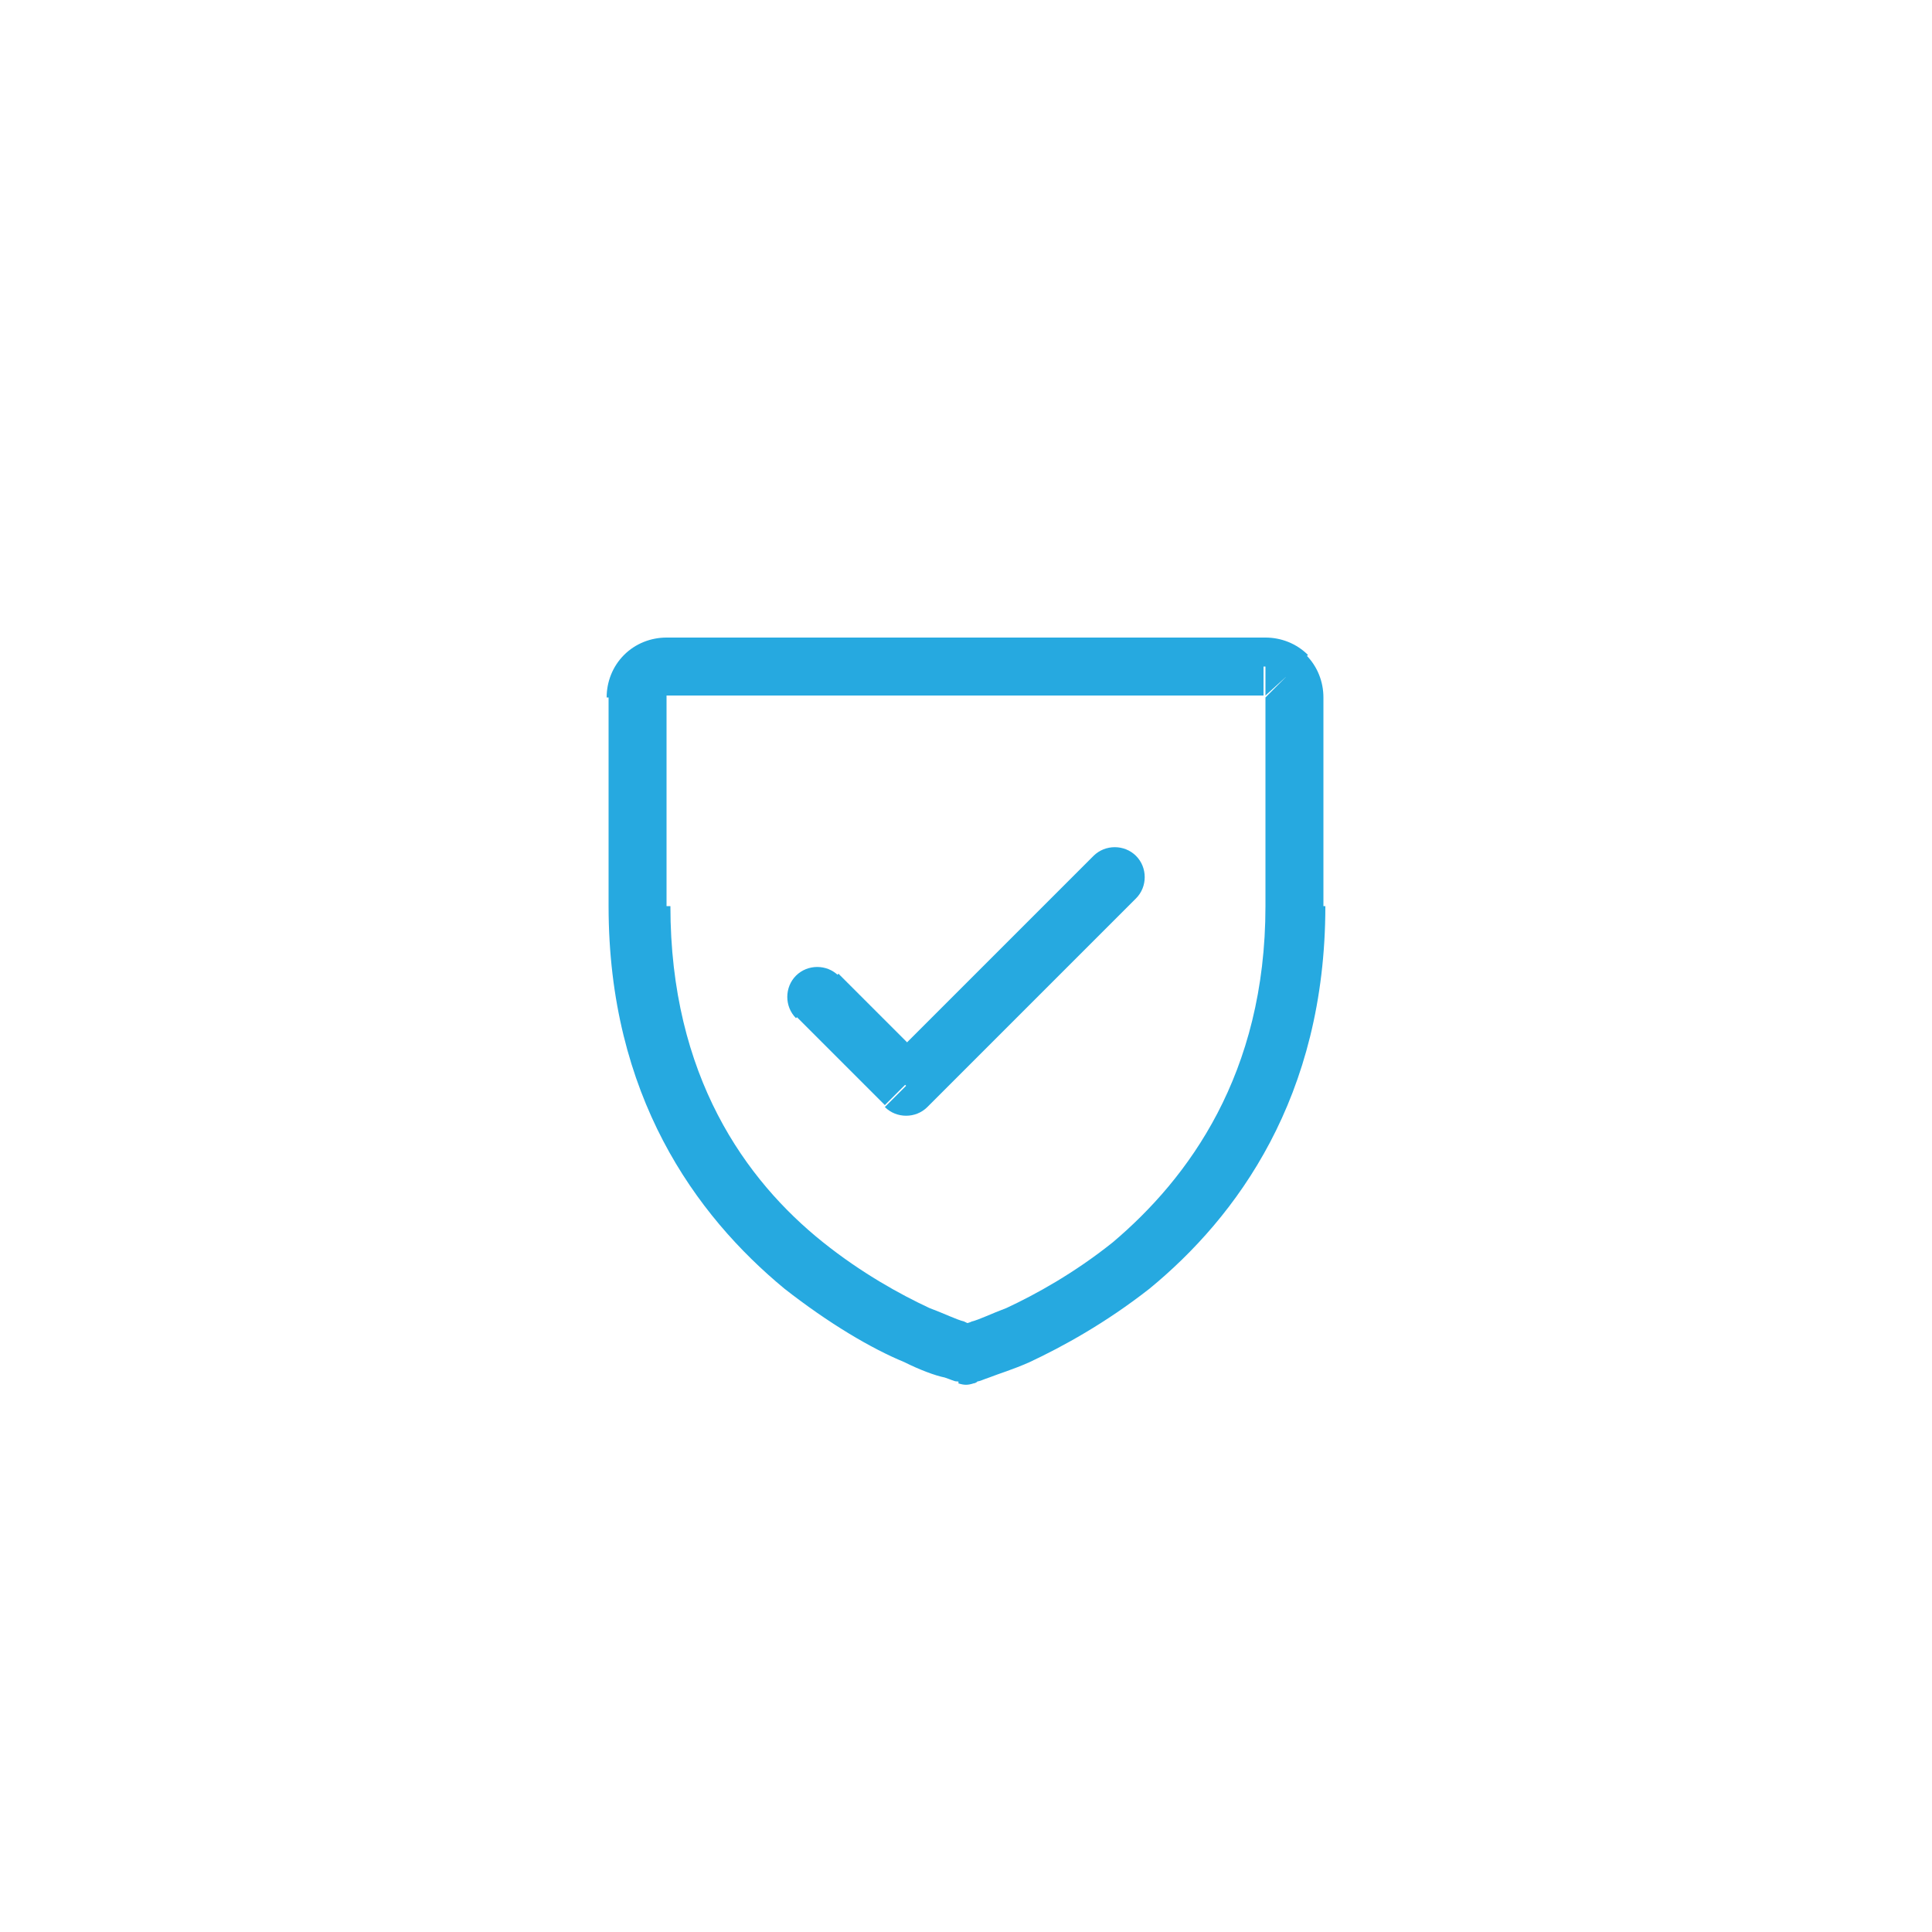 <?xml version="1.0" encoding="utf-8"?>
<!-- Generator: Adobe Illustrator 25.4.1, SVG Export Plug-In . SVG Version: 6.00 Build 0)  -->
<svg version="1.1" id="Layer_1" xmlns="http://www.w3.org/2000/svg" xmlns:xlink="http://www.w3.org/1999/xlink" x="0px" y="0px"
	 viewBox="0 0 100 100" style="enable-background:new 0 0 100 100;" xml:space="preserve">
<style type="text/css">
	.st0{fill:#FFFFFF;}
	.st1{filter:url(#Adobe_OpacityMaskFilter);}
	.st2{clip-path:url(#SVGID_00000039832515484517857460000013723710033990280103_);}
	.st3{mask:url(#SVGID_1_);}
	.st4{clip-path:url(#SVGID_00000072972483679906176500000013322844897274762391_);fill:#FFFFFF;}
	.st5{clip-path:url(#SVGID_00000072972483679906176500000013322844897274762391_);}
	.st6{clip-path:url(#SVGID_00000117646285635009119720000011027540804552048771_);fill:#051C26;}
	.st7{fill:#051C26;}
	.st8{fill:#26A9E0;}
	.st9{fill:#728086;}
	.st10{clip-path:url(#SVGID_00000027585356297197344360000015173854192664804771_);}
	.st11{clip-path:url(#SVGID_00000118378358172341181180000002651604568220152739_);}
	.st12{clip-path:url(#SVGID_00000006697665855672543760000015401774502558371723_);}
	.st13{filter:url(#Adobe_OpacityMaskFilter_00000009585066789760237420000005318256995891452322_);}
	.st14{mask:url(#SVGID_00000146463738857173168930000006028194851604298129_);}
	.st15{clip-path:url(#SVGID_00000168089798491616437990000007872322019589373324_);fill:#FFFFFF;}
	.st16{clip-path:url(#SVGID_00000168089798491616437990000007872322019589373324_);}
	.st17{clip-path:url(#SVGID_00000135662121561723966540000014843995958966330251_);fill:#BCE4F5;}
	.st18{clip-path:url(#SVGID_00000168089798491616437990000007872322019589373324_);fill:#26A9E0;}
	.st19{clip-path:url(#SVGID_00000120536086334953640860000014345836011831516292_);}
	.st20{filter:url(#Adobe_OpacityMaskFilter_00000147181314801563429800000004129470622415125663_);}
	.st21{mask:url(#SVGID_00000003793497060792003170000014541805211881986432_);fill:#BCE4F5;}
	.st22{filter:url(#Adobe_OpacityMaskFilter_00000109019765672411715340000006452897077942469505_);}
	.st23{opacity:0.1;mask:url(#SVGID_00000088826864019660895020000018244104731487039397_);fill:#FFFFFF;}
	.st24{clip-path:url(#SVGID_00000018920563604268497780000006264934843643436454_);}
	.st25{clip-path:url(#SVGID_00000121245207308906348870000010722739693699884467_);}
	.st26{filter:url(#Adobe_OpacityMaskFilter_00000109004291025881427980000006227463305225549496_);}
	.st27{opacity:0.4;mask:url(#SVGID_00000152960981310637869680000008507038763171349132_);fill:#FFFFFF;}
	.st28{fill:#F1FBFF;}
	.st29{fill:#F2FBFF;}
	.st30{clip-path:url(#SVGID_00000140016512518638532800000015790971940247462278_);fill:#26A9E0;}
	.st31{clip-path:url(#SVGID_00000083057389152325490440000015718609484698654901_);}
	.st32{clip-path:url(#SVGID_00000083057389152325490440000015718609484698654901_);fill:#26A9E0;}
	.st33{clip-path:url(#SVGID_00000152243029519842330410000014065190960907296902_);fill:#26A9E0;}
	.st34{clip-path:url(#SVGID_00000076578445515261574090000015812921642544963765_);fill:#26A9E0;}
	.st35{clip-path:url(#SVGID_00000065769023879525816040000014022031435539276200_);}
	.st36{clip-path:url(#SVGID_00000065769023879525816040000014022031435539276200_);fill:#26A9E0;}
	.st37{fill:#42545C;}
	.st38{clip-path:url(#SVGID_00000044884650935926854760000012963774442176848805_);}
	.st39{clip-path:url(#SVGID_00000092449105485846163460000016049957055528073395_);}
	.st40{clip-path:url(#SVGID_00000084501546518930241750000000497152033697819559_);}
	.st41{filter:url(#Adobe_OpacityMaskFilter_00000129918461056698360550000010196713957933173178_);}
	.st42{mask:url(#SVGID_00000109726186750797224210000016411876232198093442_);}
	.st43{filter:url(#Adobe_OpacityMaskFilter_00000116956978250853779440000014006997476523411642_);}
	.st44{enable-background:new    ;}
	.st45{filter:url(#Adobe_OpacityMaskFilter_00000083767167704194921500000007773027235261391794_);}
	.st46{clip-path:url(#SVGID_00000026872348803878367250000008922878488940556178_);}
	.st47{opacity:0.2;fill:#161313;}
	.st48{clip-path:url(#SVGID_00000082331908240855052690000016644183116054322337_);fill:#FFFFFF;}
	.st49{clip-path:url(#SVGID_00000067236598903059516300000005496389664789905083_);fill:#FFFFFF;}
	.st50{fill-rule:evenodd;clip-rule:evenodd;fill:#FFFFFF;}
	.st51{fill:none;}
	.st52{clip-path:url(#SVGID_00000111168662756921149870000015460698335755203211_);}
	.st53{fill:#111111;}
	.st54{fill:#EE2624;}
	.st55{opacity:0.2;}
	.st56{clip-path:url(#SVGID_00000101822902817736244680000011266564960194693522_);}
	.st57{clip-path:url(#SVGID_00000103985764858432029250000010681778944019633844_);fill:#26A9E0;}
	.st58{fill:#EFFAFF;}
	.st59{opacity:0.2;fill:#26A9E0;}
	.st60{filter:url(#Adobe_OpacityMaskFilter_00000075159847850763180480000000879160932255622048_);}
	.st61{mask:url(#SVGID_00000091720209996217800080000014983814603661067413_);}
	.st62{clip-path:url(#SVGID_00000103984823681140630070000007849292570923387320_);}
	.st63{filter:url(#Adobe_OpacityMaskFilter_00000070822053371991155520000016796654716578879642_);}
	.st64{mask:url(#SVGID_00000109021672241943897770000000983473776488389289_);}
	.st65{clip-path:url(#SVGID_00000093165535617113802420000012249116985300875958_);}
	.st66{clip-path:url(#SVGID_00000053536280192838080490000013472034591343661732_);fill:#FFFFFF;}
	.st67{filter:url(#Adobe_OpacityMaskFilter_00000141443083832186383480000004733145244135280549_);}
	.st68{mask:url(#SVGID_00000163036146698290744860000008095657142389963443_);}
	.st69{clip-path:url(#SVGID_00000005962797692568858070000002592293843211195048_);}
	.st70{clip-path:url(#SVGID_00000174584564821019179970000011535123806962360732_);fill:#FFFFFF;}
	.st71{clip-path:url(#SVGID_00000176745396484457745670000012709116875642304954_);}
	.st72{clip-path:url(#SVGID_00000046304366995102820200000010950969817138670979_);}
	.st73{clip-path:url(#SVGID_00000012469954401414897390000013983151665524520345_);}
	.st74{filter:url(#Adobe_OpacityMaskFilter_00000065761580977685954940000011890908976000108705_);}
	.st75{mask:url(#SVGID_00000122700308124105579570000007817769127243905927_);}
	.st76{clip-path:url(#SVGID_00000085965450098163062270000006743398486291437208_);fill:#001D2A;}
	.st77{clip-path:url(#SVGID_00000085965450098163062270000006743398486291437208_);fill:#012636;}
	.st78{clip-path:url(#SVGID_00000085965450098163062270000006743398486291437208_);fill:#FFFFFF;}
	.st79{filter:url(#Adobe_OpacityMaskFilter_00000085963678449166952510000010471175432987517105_);}
	.st80{mask:url(#SVGID_00000134952975897215408300000000793874555515243928_);}
	.st81{clip-path:url(#SVGID_00000118398113337295070650000002322329169413465268_);fill:#051C26;}
	.st82{filter:url(#Adobe_OpacityMaskFilter_00000173843800663390706420000017140517465992571041_);}
	.st83{mask:url(#SVGID_00000036945259329811803400000016992009737739096462_);}
	.st84{clip-path:url(#SVGID_00000068670609767117789800000010374428080098344069_);fill:#051C26;}
	.st85{filter:url(#Adobe_OpacityMaskFilter_00000000917249732032441110000010243829838227726010_);}
	.st86{mask:url(#SVGID_00000031923731140482051260000016091259193116084665_);}
	.st87{clip-path:url(#SVGID_00000044898442473272005390000004566876950982780086_);fill:#051C26;}
	.st88{filter:url(#Adobe_OpacityMaskFilter_00000112598121377097908420000004358342696657064580_);}
	.st89{mask:url(#SVGID_00000019668630978268437280000009626444818330378675_);}
	.st90{clip-path:url(#SVGID_00000145040897858896734180000006944650437419454143_);fill:#051C26;}
	.st91{filter:url(#Adobe_OpacityMaskFilter_00000136382272211915832020000009740839923121949833_);}
	.st92{mask:url(#SVGID_00000176744937747733683180000006839047951567237016_);}
	.st93{clip-path:url(#SVGID_00000046311717717274970760000008181777700668128671_);fill:#051C26;}
	.st94{fill:#272361;}
	.st95{filter:url(#Adobe_OpacityMaskFilter_00000065796253148090105190000010788039720464100497_);}
	.st96{mask:url(#SVGID_00000123430419623514197270000002876399160481957541_);}
	.st97{clip-path:url(#SVGID_00000170249399775024398130000016178390388123549373_);fill:#051C26;}
	.st98{clip-path:url(#SVGID_00000170249399775024398130000016178390388123549373_);fill:#FFFFFF;}
	.st99{filter:url(#Adobe_OpacityMaskFilter_00000158023185217541312480000011209539119824960407_);}
	.st100{mask:url(#SVGID_00000103264415446907893040000015212717701786805946_);}
	.st101{clip-path:url(#SVGID_00000010296893983108033340000017372333404299113886_);fill:#051C26;}
	.st102{clip-path:url(#SVGID_00000010296893983108033340000017372333404299113886_);fill:#FFFFFF;}
	.st103{clip-path:url(#SVGID_00000012457645898694964360000005969606885181027767_);}
	.st104{filter:url(#Adobe_OpacityMaskFilter_00000083782574018760714030000007775510727660759197_);}
	.st105{mask:url(#SVGID_00000051353405462072722480000009732756994548507805_);}
	.st106{clip-path:url(#SVGID_00000023251951829213067120000003236709520459320449_);fill:#EDF9FE;}
	.st107{clip-path:url(#SVGID_00000023251951829213067120000003236709520459320449_);fill:#051C26;}
	.st108{filter:url(#Adobe_OpacityMaskFilter_00000081612331167798522220000014167957456473294778_);}
	.st109{clip-path:url(#SVGID_00000023251951829213067120000003236709520459320449_);}
	.st110{clip-path:url(#SVGID_00000127017222891441841180000002709805285502259854_);fill:#051C26;}
	.st111{clip-path:url(#SVGID_00000127017222891441841180000002709805285502259854_);fill:#FFFFFF;}
	.st112{filter:url(#Adobe_OpacityMaskFilter_00000101811724470569841780000013338246947337461669_);}
	
		.st113{clip-path:url(#SVGID_00000023251951829213067120000003236709520459320449_);mask:url(#SVGID_00000041260833806974161850000000463704951787815579_);}
	.st114{clip-path:url(#SVGID_00000133508170317262867650000007709251135437273219_);fill:#051C26;}
	.st115{clip-path:url(#SVGID_00000133508170317262867650000007709251135437273219_);fill:#FFFFFF;}
	.st116{filter:url(#Adobe_OpacityMaskFilter_00000066494442241155832330000011540330958922021004_);}
	
		.st117{clip-path:url(#SVGID_00000023251951829213067120000003236709520459320449_);mask:url(#SVGID_00000084524988477779644100000014576974369766703759_);}
	.st118{clip-path:url(#SVGID_00000077295130839375688690000015007902525772558466_);fill:#26A9E0;}
	.st119{clip-path:url(#SVGID_00000077295130839375688690000015007902525772558466_);fill:#FFFFFF;}
	.st120{clip-path:url(#SVGID_00000023251951829213067120000003236709520459320449_);fill:#4460A0;}
	
		.st121{clip-path:url(#SVGID_00000023251951829213067120000003236709520459320449_);fill-rule:evenodd;clip-rule:evenodd;fill:#FFFFFF;}
	.st122{clip-path:url(#SVGID_00000023251951829213067120000003236709520459320449_);fill:#FFFFFF;}
	.st123{clip-path:url(#SVGID_00000023251951829213067120000003236709520459320449_);fill:#42545C;}
	.st124{clip-path:url(#SVGID_00000102521239109403962140000004426384012482418569_);fill:#A1AAAD;}
	.st125{clip-path:url(#SVGID_00000005984150545404036450000013494942380905415313_);}
	.st126{fill:#EE2625;}
</style>
<g>
	<circle class="st0" cx="50" cy="50" r="49.5"/>
	<path class="st8" d="M50,70.1c0.4,1.5,0.4,1.5,0.4,1.5c0,0,0,0,0,0c0,0,0,0,0,0c0,0,0,0,0,0c0,0,0,0,0,0c0,0,0.1,0,0.2-0.1
		c0.1,0,0.3-0.1,0.6-0.2c0.5-0.2,1.2-0.4,2.1-0.8c1.7-0.8,3.9-2,6.2-3.8c4.5-3.7,9.1-9.9,9.1-19.8H67h-1.5c0,8.7-4,14.1-7.9,17.4
		c-2,1.6-4,2.7-5.5,3.4c-0.8,0.3-1.4,0.6-1.8,0.7c-0.2,0.1-0.4,0.1-0.5,0.2c-0.1,0-0.1,0-0.1,0c0,0,0,0,0,0c0,0,0,0,0,0c0,0,0,0,0,0
		c0,0,0,0,0,0C49.6,68.6,49.6,68.6,50,70.1z M33,46.9h-1.5c0,9.8,4.5,16,9.1,19.8c2.3,1.8,4.5,3.1,6.2,3.8c0.8,0.4,1.6,0.7,2.1,0.8
		c0.3,0.1,0.5,0.2,0.6,0.2c0.1,0,0.1,0,0.2,0.1c0,0,0,0,0,0c0,0,0,0,0,0c0,0,0,0,0,0c0,0,0,0,0,0c0,0,0,0,0.4-1.5
		c0.4-1.5,0.4-1.5,0.4-1.5c0,0,0,0,0,0c0,0,0,0,0,0c0,0,0,0,0,0c0,0,0,0,0,0c0,0-0.1,0-0.1,0c-0.1,0-0.3-0.1-0.5-0.2
		c-0.4-0.1-1-0.4-1.8-0.7c-1.5-0.7-3.5-1.8-5.5-3.4c-4-3.2-7.9-8.6-7.9-17.4H33z M33,36.1h-1.5v10.8H33h1.5V36.1H33z M33.4,35
		l-1.1-1.1c-0.6,0.6-0.9,1.4-0.9,2.2H33h1.5L33.4,35z M34.5,34.5V33c-0.8,0-1.6,0.3-2.2,0.9l1.1,1.1l1.1,1.1V34.5z M65.5,34.5V33
		H34.5v1.5v1.5h30.9V34.5z M66.6,35l1.1-1.1c-0.6-0.6-1.4-0.9-2.2-0.9v1.5v1.5L66.6,35z M67,36.1h1.5c0-0.8-0.3-1.6-0.9-2.2L66.6,35
		l-1.1,1.1H67z M67,46.9h1.5V36.1H67h-1.5v10.8H67z M50,70.1l-0.4,1.5c0.3,0.1,0.5,0.1,0.8,0L50,70.1z"/>
	<path class="st8" d="M46.9,56.2l1.1,1.1l10.8-10.8l-1.1-1.1l-1.1-1.1L45.8,55.1L46.9,56.2z M42.3,51.5l-1.1,1.1l4.6,4.6l1.1-1.1
		l1.1-1.1l-4.6-4.6L42.3,51.5z M58.8,46.5c0.6-0.6,0.6-1.6,0-2.2c-0.6-0.6-1.6-0.6-2.2,0l1.1,1.1L58.8,46.5z M46.9,56.2l-1.1,1.1
		c0.6,0.6,1.6,0.6,2.2,0L46.9,56.2z M43.4,50.5c-0.6-0.6-1.6-0.6-2.2,0c-0.6,0.6-0.6,1.6,0,2.2l1.1-1.1L43.4,50.5z"/>
</g>
</svg>
